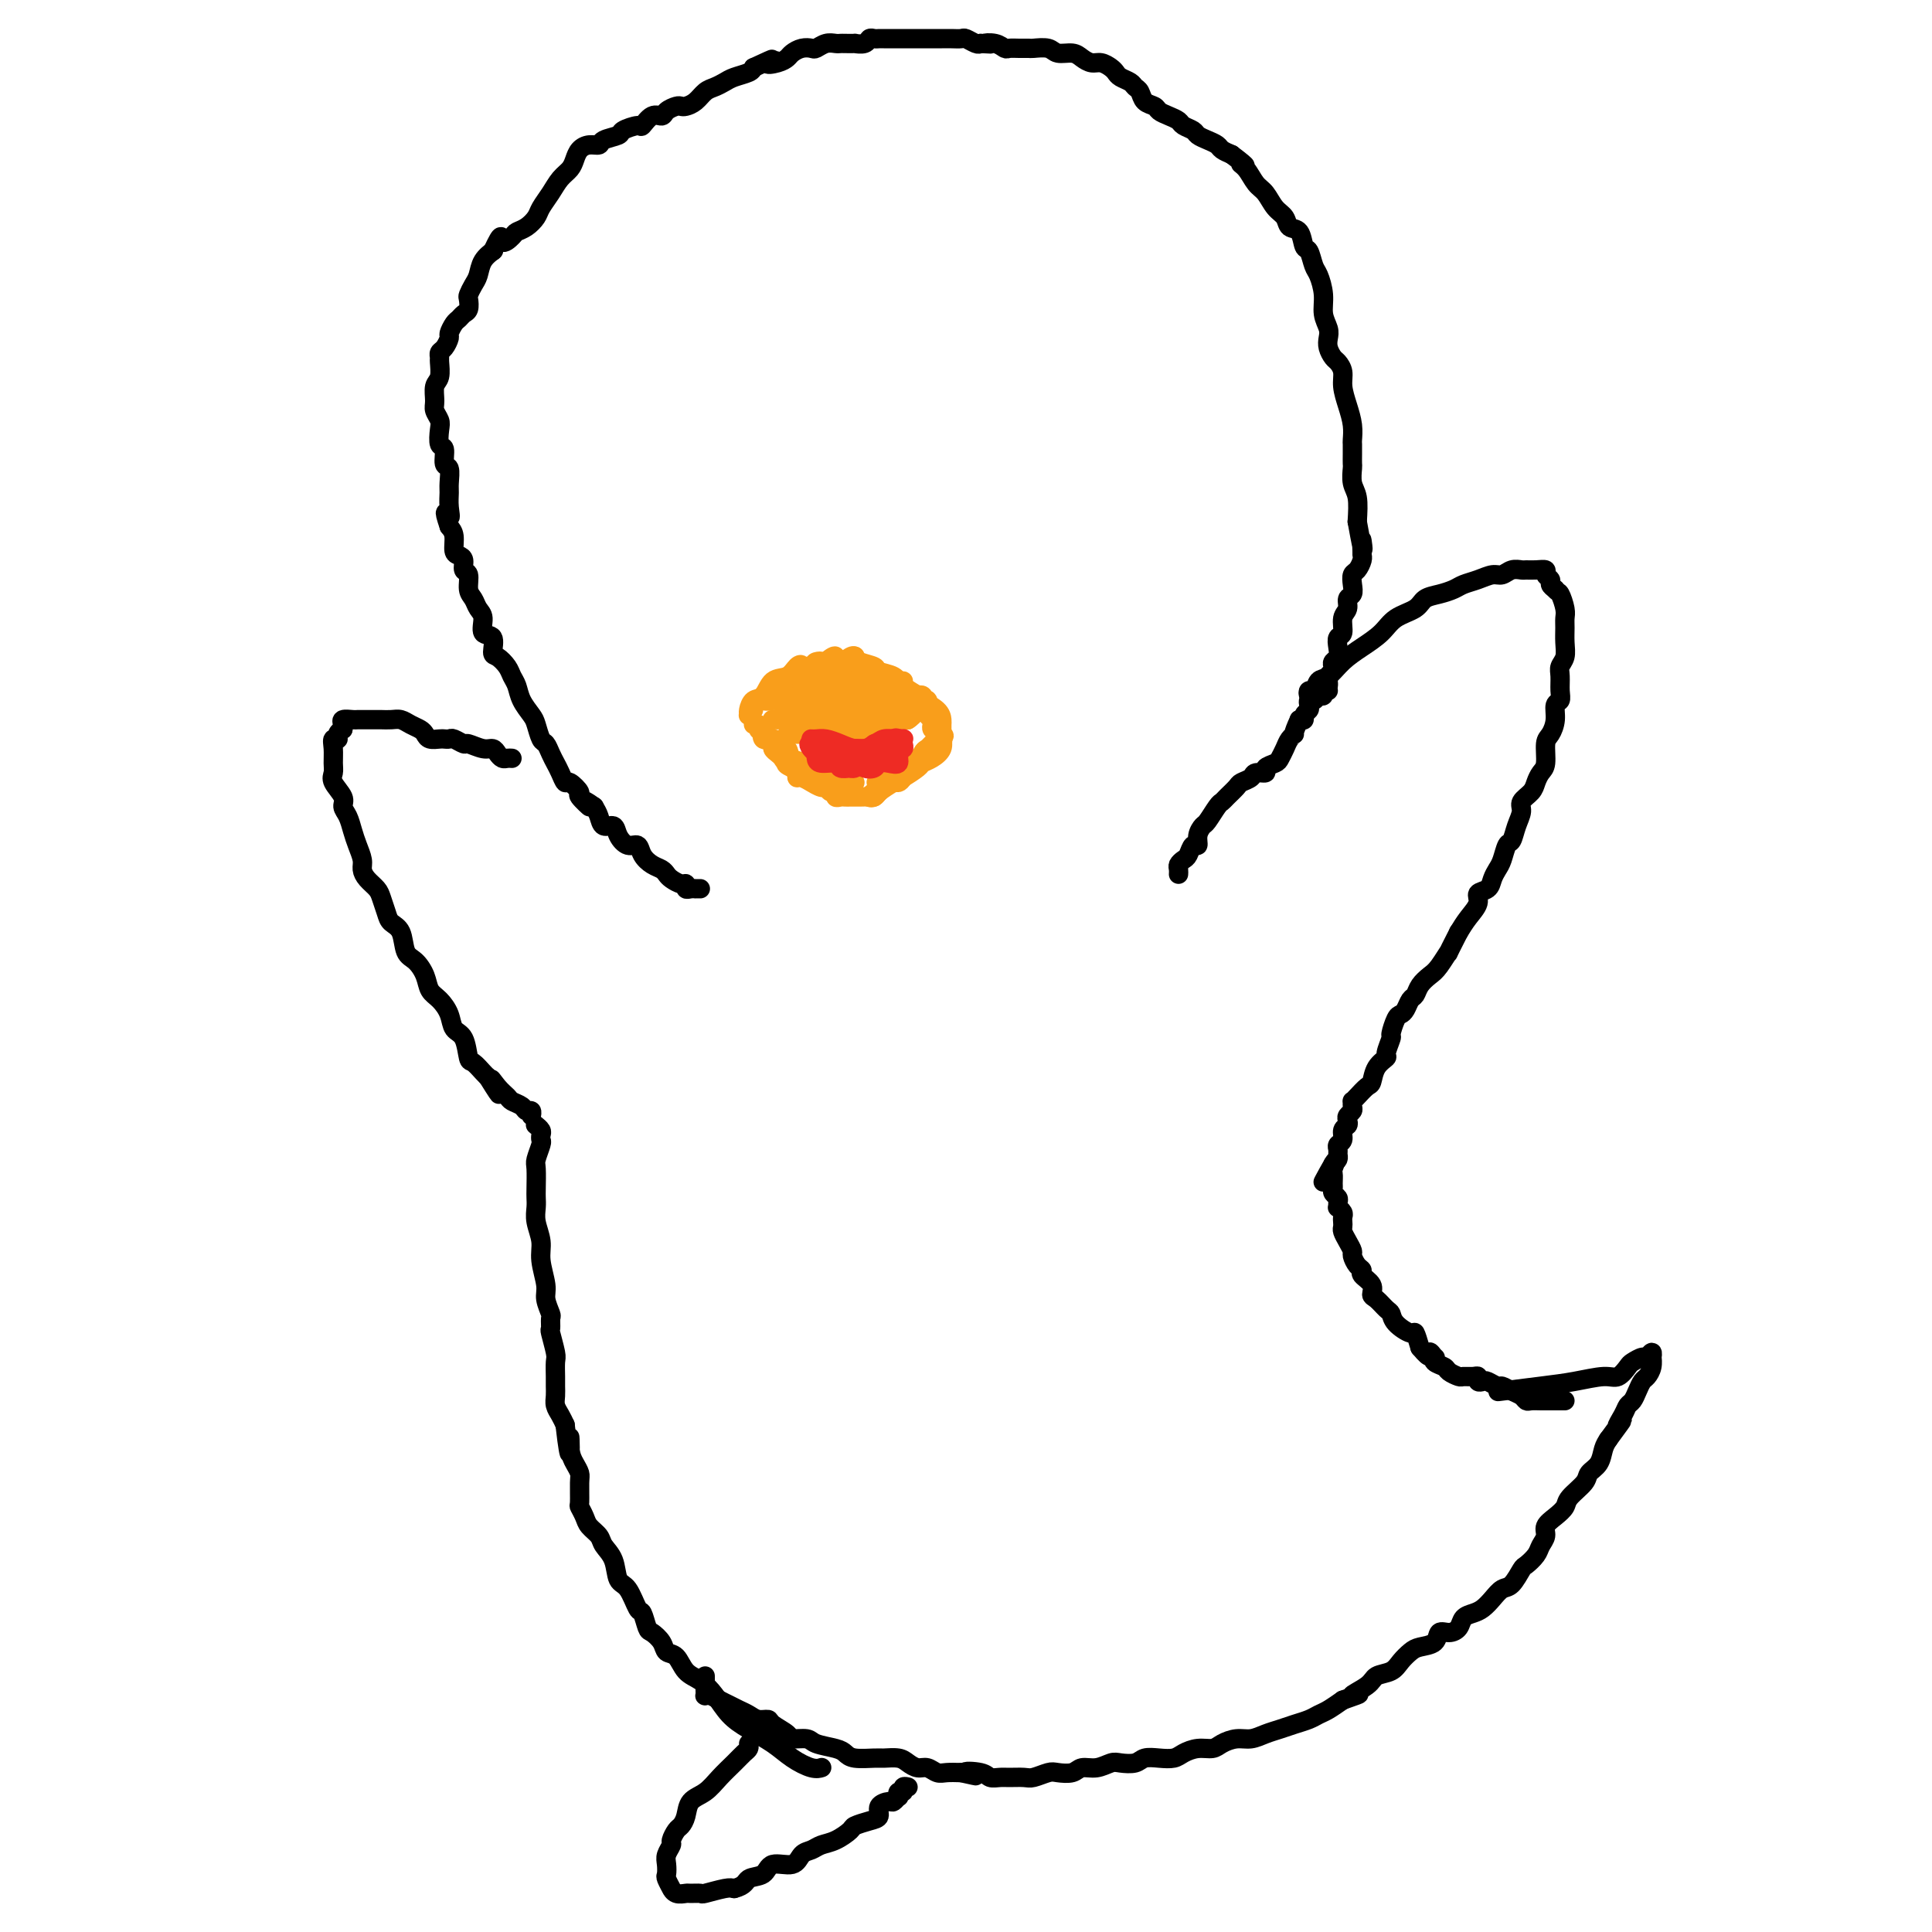 <svg viewBox='0 0 400 400' version='1.1' xmlns='http://www.w3.org/2000/svg' xmlns:xlink='http://www.w3.org/1999/xlink'><g fill='none' stroke='#000000' stroke-width='4' stroke-linecap='round' stroke-linejoin='round'><path d='M145,184c-0.445,-0.002 -0.889,-0.005 -1,0c-0.111,0.005 0.112,0.016 0,0c-0.112,-0.016 -0.558,-0.060 -1,0c-0.442,0.060 -0.878,0.223 -1,0c-0.122,-0.223 0.070,-0.834 0,-1c-0.070,-0.166 -0.403,0.111 -1,0c-0.597,-0.111 -1.459,-0.609 -2,-1c-0.541,-0.391 -0.760,-0.673 -1,-1c-0.240,-0.327 -0.501,-0.699 -1,-1c-0.499,-0.301 -1.237,-0.531 -2,-1c-0.763,-0.469 -1.551,-1.177 -2,-2c-0.449,-0.823 -0.558,-1.760 -1,-2c-0.442,-0.240 -1.218,0.217 -2,0c-0.782,-0.217 -1.572,-1.108 -2,-2c-0.428,-0.892 -0.496,-1.786 -1,-2c-0.504,-0.214 -1.443,0.250 -2,0c-0.557,-0.250 -0.730,-1.214 -1,-2c-0.270,-0.786 -0.635,-1.393 -1,-2'/><path d='M123,167c-3.501,-2.516 -1.253,-0.305 -1,0c0.253,0.305 -1.490,-1.297 -2,-2c-0.510,-0.703 0.214,-0.506 0,-1c-0.214,-0.494 -1.367,-1.679 -2,-2c-0.633,-0.321 -0.747,0.222 -1,0c-0.253,-0.222 -0.645,-1.209 -1,-2c-0.355,-0.791 -0.673,-1.385 -1,-2c-0.327,-0.615 -0.664,-1.252 -1,-2c-0.336,-0.748 -0.671,-1.607 -1,-2c-0.329,-0.393 -0.651,-0.322 -1,-1c-0.349,-0.678 -0.724,-2.107 -1,-3c-0.276,-0.893 -0.454,-1.250 -1,-2c-0.546,-0.750 -1.459,-1.893 -2,-3c-0.541,-1.107 -0.710,-2.178 -1,-3c-0.290,-0.822 -0.703,-1.394 -1,-2c-0.297,-0.606 -0.480,-1.246 -1,-2c-0.520,-0.754 -1.378,-1.623 -2,-2c-0.622,-0.377 -1.007,-0.261 -1,-1c0.007,-0.739 0.406,-2.334 0,-3c-0.406,-0.666 -1.615,-0.404 -2,-1c-0.385,-0.596 0.056,-2.051 0,-3c-0.056,-0.949 -0.607,-1.391 -1,-2c-0.393,-0.609 -0.626,-1.385 -1,-2c-0.374,-0.615 -0.887,-1.068 -1,-2c-0.113,-0.932 0.176,-2.342 0,-3c-0.176,-0.658 -0.817,-0.564 -1,-1c-0.183,-0.436 0.092,-1.401 0,-2c-0.092,-0.599 -0.550,-0.831 -1,-1c-0.450,-0.169 -0.890,-0.276 -1,-1c-0.110,-0.724 0.112,-2.064 0,-3c-0.112,-0.936 -0.556,-1.468 -1,-2'/><path d='M93,109c-1.547,-4.552 -0.413,-2.432 0,-2c0.413,0.432 0.107,-0.824 0,-2c-0.107,-1.176 -0.014,-2.274 0,-3c0.014,-0.726 -0.053,-1.082 0,-2c0.053,-0.918 0.224,-2.399 0,-3c-0.224,-0.601 -0.844,-0.321 -1,-1c-0.156,-0.679 0.150,-2.318 0,-3c-0.150,-0.682 -0.758,-0.408 -1,-1c-0.242,-0.592 -0.118,-2.049 0,-3c0.118,-0.951 0.232,-1.394 0,-2c-0.232,-0.606 -0.808,-1.374 -1,-2c-0.192,-0.626 0.001,-1.109 0,-2c-0.001,-0.891 -0.197,-2.189 0,-3c0.197,-0.811 0.788,-1.133 1,-2c0.212,-0.867 0.047,-2.278 0,-3c-0.047,-0.722 0.025,-0.756 0,-1c-0.025,-0.244 -0.147,-0.699 0,-1c0.147,-0.301 0.564,-0.448 1,-1c0.436,-0.552 0.890,-1.510 1,-2c0.110,-0.490 -0.124,-0.511 0,-1c0.124,-0.489 0.608,-1.444 1,-2c0.392,-0.556 0.693,-0.711 1,-1c0.307,-0.289 0.621,-0.710 1,-1c0.379,-0.290 0.823,-0.447 1,-1c0.177,-0.553 0.088,-1.502 0,-2c-0.088,-0.498 -0.174,-0.543 0,-1c0.174,-0.457 0.607,-1.324 1,-2c0.393,-0.676 0.744,-1.161 1,-2c0.256,-0.839 0.415,-2.034 1,-3c0.585,-0.966 1.596,-1.705 2,-2c0.404,-0.295 0.202,-0.148 0,0'/><path d='M102,52c2.198,-4.738 1.692,-2.582 2,-2c0.308,0.582 1.430,-0.410 2,-1c0.570,-0.590 0.590,-0.780 1,-1c0.410,-0.220 1.212,-0.471 2,-1c0.788,-0.529 1.563,-1.335 2,-2c0.437,-0.665 0.537,-1.189 1,-2c0.463,-0.811 1.289,-1.908 2,-3c0.711,-1.092 1.306,-2.177 2,-3c0.694,-0.823 1.486,-1.382 2,-2c0.514,-0.618 0.752,-1.293 1,-2c0.248,-0.707 0.508,-1.446 1,-2c0.492,-0.554 1.215,-0.921 2,-1c0.785,-0.079 1.633,0.132 2,0c0.367,-0.132 0.255,-0.608 1,-1c0.745,-0.392 2.349,-0.701 3,-1c0.651,-0.299 0.349,-0.587 1,-1c0.651,-0.413 2.253,-0.951 3,-1c0.747,-0.049 0.638,0.389 1,0c0.362,-0.389 1.196,-1.607 2,-2c0.804,-0.393 1.576,0.039 2,0c0.424,-0.039 0.498,-0.548 1,-1c0.502,-0.452 1.433,-0.846 2,-1c0.567,-0.154 0.771,-0.069 1,0c0.229,0.069 0.484,0.121 1,0c0.516,-0.121 1.292,-0.413 2,-1c0.708,-0.587 1.349,-1.467 2,-2c0.651,-0.533 1.313,-0.720 2,-1c0.687,-0.280 1.401,-0.652 2,-1c0.599,-0.348 1.084,-0.671 2,-1c0.916,-0.329 2.262,-0.666 3,-1c0.738,-0.334 0.869,-0.667 1,-1'/><path d='M156,14c6.157,-2.869 3.550,-1.543 3,-1c-0.550,0.543 0.956,0.303 2,0c1.044,-0.303 1.627,-0.669 2,-1c0.373,-0.331 0.537,-0.628 1,-1c0.463,-0.372 1.227,-0.818 2,-1c0.773,-0.182 1.555,-0.101 2,0c0.445,0.101 0.552,0.223 1,0c0.448,-0.223 1.238,-0.792 2,-1c0.762,-0.208 1.495,-0.056 2,0c0.505,0.056 0.783,0.016 1,0c0.217,-0.016 0.373,-0.008 1,0c0.627,0.008 1.726,0.016 2,0c0.274,-0.016 -0.277,-0.057 0,0c0.277,0.057 1.383,0.211 2,0c0.617,-0.211 0.746,-0.789 1,-1c0.254,-0.211 0.631,-0.057 1,0c0.369,0.057 0.728,0.015 1,0c0.272,-0.015 0.458,-0.004 1,0c0.542,0.004 1.441,0.001 2,0c0.559,-0.001 0.779,-0.000 1,0c0.221,0.000 0.443,0.000 1,0c0.557,-0.000 1.448,-0.000 2,0c0.552,0.000 0.767,-0.000 1,0c0.233,0.000 0.486,0.000 1,0c0.514,-0.000 1.288,-0.001 2,0c0.712,0.001 1.360,0.004 2,0c0.640,-0.004 1.271,-0.015 2,0c0.729,0.015 1.556,0.056 2,0c0.444,-0.056 0.504,-0.207 1,0c0.496,0.207 1.427,0.774 2,1c0.573,0.226 0.786,0.113 1,0'/><path d='M203,9c3.693,0.171 1.426,0.098 1,0c-0.426,-0.098 0.989,-0.223 2,0c1.011,0.223 1.617,0.792 2,1c0.383,0.208 0.543,0.055 1,0c0.457,-0.055 1.209,-0.011 2,0c0.791,0.011 1.619,-0.012 2,0c0.381,0.012 0.314,0.058 1,0c0.686,-0.058 2.123,-0.222 3,0c0.877,0.222 1.193,0.829 2,1c0.807,0.171 2.104,-0.095 3,0c0.896,0.095 1.392,0.550 2,1c0.608,0.450 1.328,0.894 2,1c0.672,0.106 1.297,-0.126 2,0c0.703,0.126 1.484,0.611 2,1c0.516,0.389 0.769,0.680 1,1c0.231,0.320 0.442,0.667 1,1c0.558,0.333 1.463,0.653 2,1c0.537,0.347 0.706,0.723 1,1c0.294,0.277 0.711,0.455 1,1c0.289,0.545 0.449,1.455 1,2c0.551,0.545 1.495,0.723 2,1c0.505,0.277 0.573,0.651 1,1c0.427,0.349 1.213,0.671 2,1c0.787,0.329 1.576,0.666 2,1c0.424,0.334 0.485,0.667 1,1c0.515,0.333 1.485,0.667 2,1c0.515,0.333 0.574,0.667 1,1c0.426,0.333 1.217,0.667 2,1c0.783,0.333 1.557,0.667 2,1c0.443,0.333 0.555,0.667 1,1c0.445,0.333 1.222,0.667 2,1'/><path d='M255,32c4.285,3.220 2.499,2.270 2,2c-0.499,-0.270 0.290,0.140 1,1c0.710,0.860 1.341,2.171 2,3c0.659,0.829 1.346,1.175 2,2c0.654,0.825 1.274,2.127 2,3c0.726,0.873 1.556,1.317 2,2c0.444,0.683 0.500,1.605 1,2c0.500,0.395 1.443,0.264 2,1c0.557,0.736 0.728,2.338 1,3c0.272,0.662 0.646,0.382 1,1c0.354,0.618 0.687,2.133 1,3c0.313,0.867 0.606,1.086 1,2c0.394,0.914 0.889,2.524 1,4c0.111,1.476 -0.163,2.819 0,4c0.163,1.181 0.764,2.200 1,3c0.236,0.800 0.106,1.383 0,2c-0.106,0.617 -0.187,1.270 0,2c0.187,0.730 0.641,1.538 1,2c0.359,0.462 0.622,0.577 1,1c0.378,0.423 0.872,1.154 1,2c0.128,0.846 -0.109,1.809 0,3c0.109,1.191 0.565,2.612 1,4c0.435,1.388 0.848,2.743 1,4c0.152,1.257 0.041,2.415 0,3c-0.041,0.585 -0.012,0.597 0,1c0.012,0.403 0.007,1.198 0,2c-0.007,0.802 -0.016,1.613 0,2c0.016,0.387 0.056,0.351 0,1c-0.056,0.649 -0.207,1.982 0,3c0.207,1.018 0.774,1.719 1,3c0.226,1.281 0.113,3.140 0,5'/><path d='M281,108c1.618,8.998 1.163,4.992 1,4c-0.163,-0.992 -0.033,1.029 0,2c0.033,0.971 -0.030,0.893 0,1c0.030,0.107 0.153,0.400 0,1c-0.153,0.600 -0.581,1.508 -1,2c-0.419,0.492 -0.829,0.569 -1,1c-0.171,0.431 -0.102,1.216 0,2c0.102,0.784 0.239,1.566 0,2c-0.239,0.434 -0.852,0.521 -1,1c-0.148,0.479 0.170,1.349 0,2c-0.170,0.651 -0.829,1.081 -1,2c-0.171,0.919 0.147,2.326 0,3c-0.147,0.674 -0.758,0.614 -1,1c-0.242,0.386 -0.116,1.217 0,2c0.116,0.783 0.223,1.518 0,2c-0.223,0.482 -0.777,0.710 -1,1c-0.223,0.290 -0.115,0.641 0,1c0.115,0.359 0.238,0.726 0,1c-0.238,0.274 -0.837,0.456 -1,1c-0.163,0.544 0.110,1.451 0,2c-0.110,0.549 -0.604,0.738 -1,1c-0.396,0.262 -0.693,0.595 -1,1c-0.307,0.405 -0.622,0.882 -1,1c-0.378,0.118 -0.819,-0.122 -1,0c-0.181,0.122 -0.104,0.607 0,1c0.104,0.393 0.234,0.693 0,1c-0.234,0.307 -0.832,0.621 -1,1c-0.168,0.379 0.095,0.823 0,1c-0.095,0.177 -0.547,0.089 -1,0'/><path d='M269,149c-1.571,3.428 -0.997,2.999 -1,3c-0.003,0.001 -0.583,0.434 -1,1c-0.417,0.566 -0.670,1.266 -1,2c-0.330,0.734 -0.736,1.502 -1,2c-0.264,0.498 -0.384,0.725 -1,1c-0.616,0.275 -1.727,0.599 -2,1c-0.273,0.401 0.293,0.880 0,1c-0.293,0.120 -1.444,-0.119 -2,0c-0.556,0.119 -0.516,0.596 -1,1c-0.484,0.404 -1.491,0.736 -2,1c-0.509,0.264 -0.522,0.460 -1,1c-0.478,0.540 -1.423,1.425 -2,2c-0.577,0.575 -0.785,0.839 -1,1c-0.215,0.161 -0.435,0.219 -1,1c-0.565,0.781 -1.475,2.284 -2,3c-0.525,0.716 -0.666,0.643 -1,1c-0.334,0.357 -0.863,1.142 -1,2c-0.137,0.858 0.117,1.788 0,2c-0.117,0.212 -0.606,-0.294 -1,0c-0.394,0.294 -0.694,1.389 -1,2c-0.306,0.611 -0.618,0.738 -1,1c-0.382,0.262 -0.834,0.658 -1,1c-0.166,0.342 -0.045,0.631 0,1c0.045,0.369 0.013,0.820 0,1c-0.013,0.180 -0.006,0.090 0,0'/><path d='M275,143c-0.447,-0.113 -0.894,-0.225 -1,0c-0.106,0.225 0.128,0.788 0,1c-0.128,0.212 -0.620,0.073 -1,0c-0.380,-0.073 -0.650,-0.079 -1,0c-0.350,0.079 -0.782,0.244 -1,0c-0.218,-0.244 -0.222,-0.897 0,-1c0.222,-0.103 0.670,0.346 1,0c0.330,-0.346 0.543,-1.485 1,-2c0.457,-0.515 1.160,-0.407 2,-1c0.840,-0.593 1.818,-1.888 3,-3c1.182,-1.112 2.567,-2.042 4,-3c1.433,-0.958 2.915,-1.944 4,-3c1.085,-1.056 1.775,-2.181 3,-3c1.225,-0.819 2.985,-1.333 4,-2c1.015,-0.667 1.286,-1.488 2,-2c0.714,-0.512 1.872,-0.716 3,-1c1.128,-0.284 2.228,-0.650 3,-1c0.772,-0.350 1.218,-0.686 2,-1c0.782,-0.314 1.901,-0.606 3,-1c1.099,-0.394 2.178,-0.890 3,-1c0.822,-0.110 1.389,0.167 2,0c0.611,-0.167 1.268,-0.778 2,-1c0.732,-0.222 1.540,-0.057 2,0c0.460,0.057 0.572,0.004 1,0c0.428,-0.004 1.172,0.040 2,0c0.828,-0.040 1.741,-0.166 2,0c0.259,0.166 -0.137,0.622 0,1c0.137,0.378 0.806,0.679 1,1c0.194,0.321 -0.087,0.663 0,1c0.087,0.337 0.544,0.668 1,1'/><path d='M322,122c0.475,0.690 0.663,0.414 1,1c0.337,0.586 0.823,2.033 1,3c0.177,0.967 0.044,1.452 0,2c-0.044,0.548 0.002,1.157 0,2c-0.002,0.843 -0.054,1.920 0,3c0.054,1.080 0.212,2.163 0,3c-0.212,0.837 -0.793,1.427 -1,2c-0.207,0.573 -0.041,1.129 0,2c0.041,0.871 -0.044,2.058 0,3c0.044,0.942 0.218,1.640 0,2c-0.218,0.360 -0.828,0.383 -1,1c-0.172,0.617 0.095,1.828 0,3c-0.095,1.172 -0.551,2.306 -1,3c-0.449,0.694 -0.893,0.948 -1,2c-0.107,1.052 0.121,2.901 0,4c-0.121,1.099 -0.592,1.449 -1,2c-0.408,0.551 -0.753,1.305 -1,2c-0.247,0.695 -0.395,1.332 -1,2c-0.605,0.668 -1.668,1.367 -2,2c-0.332,0.633 0.066,1.198 0,2c-0.066,0.802 -0.595,1.839 -1,3c-0.405,1.161 -0.686,2.446 -1,3c-0.314,0.554 -0.660,0.376 -1,1c-0.340,0.624 -0.673,2.050 -1,3c-0.327,0.950 -0.646,1.422 -1,2c-0.354,0.578 -0.742,1.260 -1,2c-0.258,0.740 -0.387,1.538 -1,2c-0.613,0.462 -1.711,0.588 -2,1c-0.289,0.412 0.230,1.111 0,2c-0.230,0.889 -1.209,1.968 -2,3c-0.791,1.032 -1.396,2.016 -2,3'/><path d='M302,193c-3.141,6.164 -1.993,4.075 -2,4c-0.007,-0.075 -1.168,1.863 -2,3c-0.832,1.137 -1.336,1.474 -2,2c-0.664,0.526 -1.487,1.241 -2,2c-0.513,0.759 -0.714,1.563 -1,2c-0.286,0.437 -0.655,0.506 -1,1c-0.345,0.494 -0.666,1.411 -1,2c-0.334,0.589 -0.682,0.848 -1,1c-0.318,0.152 -0.605,0.197 -1,1c-0.395,0.803 -0.897,2.363 -1,3c-0.103,0.637 0.194,0.349 0,1c-0.194,0.651 -0.877,2.239 -1,3c-0.123,0.761 0.314,0.694 0,1c-0.314,0.306 -1.380,0.986 -2,2c-0.620,1.014 -0.793,2.362 -1,3c-0.207,0.638 -0.448,0.566 -1,1c-0.552,0.434 -1.415,1.373 -2,2c-0.585,0.627 -0.893,0.942 -1,1c-0.107,0.058 -0.015,-0.139 0,0c0.015,0.139 -0.047,0.615 0,1c0.047,0.385 0.205,0.680 0,1c-0.205,0.320 -0.772,0.667 -1,1c-0.228,0.333 -0.117,0.652 0,1c0.117,0.348 0.242,0.723 0,1c-0.242,0.277 -0.850,0.455 -1,1c-0.150,0.545 0.157,1.455 0,2c-0.157,0.545 -0.777,0.723 -1,1c-0.223,0.277 -0.050,0.651 0,1c0.050,0.349 -0.025,0.671 0,1c0.025,0.329 0.150,0.665 0,1c-0.150,0.335 -0.575,0.667 -1,1'/><path d='M276,241c-4.022,7.373 -1.077,1.807 0,0c1.077,-1.807 0.288,0.146 0,1c-0.288,0.854 -0.073,0.610 0,1c0.073,0.390 0.005,1.414 0,2c-0.005,0.586 0.051,0.735 0,1c-0.051,0.265 -0.211,0.644 0,1c0.211,0.356 0.792,0.687 1,1c0.208,0.313 0.042,0.609 0,1c-0.042,0.391 0.041,0.878 0,1c-0.041,0.122 -0.207,-0.122 0,0c0.207,0.122 0.787,0.609 1,1c0.213,0.391 0.060,0.685 0,1c-0.060,0.315 -0.026,0.652 0,1c0.026,0.348 0.045,0.708 0,1c-0.045,0.292 -0.153,0.516 0,1c0.153,0.484 0.567,1.229 1,2c0.433,0.771 0.884,1.568 1,2c0.116,0.432 -0.105,0.500 0,1c0.105,0.500 0.535,1.433 1,2c0.465,0.567 0.964,0.767 1,1c0.036,0.233 -0.390,0.500 0,1c0.390,0.500 1.597,1.232 2,2c0.403,0.768 0.004,1.570 0,2c-0.004,0.430 0.388,0.487 1,1c0.612,0.513 1.445,1.480 2,2c0.555,0.520 0.831,0.592 1,1c0.169,0.408 0.231,1.150 1,2c0.769,0.850 2.246,1.806 3,2c0.754,0.194 0.787,-0.373 1,0c0.213,0.373 0.607,1.687 1,3'/><path d='M294,279c2.560,3.102 1.961,1.356 2,1c0.039,-0.356 0.716,0.678 1,1c0.284,0.322 0.174,-0.068 0,0c-0.174,0.068 -0.413,0.592 0,1c0.413,0.408 1.476,0.698 2,1c0.524,0.302 0.509,0.616 1,1c0.491,0.384 1.490,0.839 2,1c0.510,0.161 0.532,0.029 1,0c0.468,-0.029 1.381,0.044 2,0c0.619,-0.044 0.943,-0.204 1,0c0.057,0.204 -0.154,0.772 0,1c0.154,0.228 0.674,0.117 1,0c0.326,-0.117 0.458,-0.239 1,0c0.542,0.239 1.493,0.838 2,1c0.507,0.162 0.569,-0.114 1,0c0.431,0.114 1.232,0.619 2,1c0.768,0.381 1.502,0.638 2,1c0.498,0.362 0.760,0.829 1,1c0.240,0.171 0.459,0.046 1,0c0.541,-0.046 1.405,-0.012 2,0c0.595,0.012 0.919,0.003 1,0c0.081,-0.003 -0.083,-0.001 0,0c0.083,0.001 0.414,0.000 1,0c0.586,-0.000 1.427,-0.000 2,0c0.573,0.000 0.878,0.000 1,0c0.122,-0.000 0.061,-0.000 0,0'/><path d='M106,157c-0.334,-0.022 -0.669,-0.043 -1,0c-0.331,0.043 -0.660,0.151 -1,0c-0.340,-0.151 -0.692,-0.561 -1,-1c-0.308,-0.439 -0.573,-0.906 -1,-1c-0.427,-0.094 -1.017,0.185 -2,0c-0.983,-0.185 -2.358,-0.834 -3,-1c-0.642,-0.166 -0.552,0.151 -1,0c-0.448,-0.151 -1.433,-0.772 -2,-1c-0.567,-0.228 -0.715,-0.064 -1,0c-0.285,0.064 -0.705,0.028 -1,0c-0.295,-0.028 -0.463,-0.049 -1,0c-0.537,0.049 -1.442,0.167 -2,0c-0.558,-0.167 -0.768,-0.619 -1,-1c-0.232,-0.381 -0.486,-0.691 -1,-1c-0.514,-0.309 -1.289,-0.619 -2,-1c-0.711,-0.381 -1.360,-0.834 -2,-1c-0.640,-0.166 -1.272,-0.044 -2,0c-0.728,0.044 -1.553,0.012 -2,0c-0.447,-0.012 -0.515,-0.003 -1,0c-0.485,0.003 -1.385,0.001 -2,0c-0.615,-0.001 -0.943,-0.001 -1,0c-0.057,0.001 0.156,0.003 0,0c-0.156,-0.003 -0.683,-0.012 -1,0c-0.317,0.012 -0.425,0.044 -1,0c-0.575,-0.044 -1.616,-0.166 -2,0c-0.384,0.166 -0.110,0.619 0,1c0.110,0.381 0.055,0.691 0,1'/><path d='M71,151c-1.713,0.784 -0.994,1.743 -1,2c-0.006,0.257 -0.736,-0.189 -1,0c-0.264,0.189 -0.063,1.013 0,2c0.063,0.987 -0.012,2.137 0,3c0.012,0.863 0.111,1.438 0,2c-0.111,0.562 -0.433,1.112 0,2c0.433,0.888 1.621,2.113 2,3c0.379,0.887 -0.052,1.435 0,2c0.052,0.565 0.588,1.149 1,2c0.412,0.851 0.701,1.971 1,3c0.299,1.029 0.609,1.967 1,3c0.391,1.033 0.864,2.163 1,3c0.136,0.837 -0.065,1.383 0,2c0.065,0.617 0.398,1.307 1,2c0.602,0.693 1.475,1.391 2,2c0.525,0.609 0.703,1.129 1,2c0.297,0.871 0.712,2.091 1,3c0.288,0.909 0.448,1.506 1,2c0.552,0.494 1.495,0.885 2,2c0.505,1.115 0.572,2.955 1,4c0.428,1.045 1.218,1.294 2,2c0.782,0.706 1.556,1.870 2,3c0.444,1.130 0.556,2.226 1,3c0.444,0.774 1.218,1.227 2,2c0.782,0.773 1.570,1.866 2,3c0.430,1.134 0.500,2.311 1,3c0.500,0.689 1.430,0.892 2,2c0.570,1.108 0.782,3.122 1,4c0.218,0.878 0.443,0.621 1,1c0.557,0.379 1.445,1.394 2,2c0.555,0.606 0.778,0.803 1,1'/><path d='M101,223c4.064,6.538 1.723,2.381 1,1c-0.723,-1.381 0.173,0.012 1,1c0.827,0.988 1.584,1.570 2,2c0.416,0.430 0.490,0.707 1,1c0.510,0.293 1.457,0.601 2,1c0.543,0.399 0.682,0.891 1,1c0.318,0.109 0.816,-0.163 1,0c0.184,0.163 0.052,0.761 0,1c-0.052,0.239 -0.026,0.120 0,0'/><path d='M111,233c-0.113,-0.090 -0.225,-0.181 0,0c0.225,0.181 0.789,0.633 1,1c0.211,0.367 0.071,0.648 0,1c-0.071,0.352 -0.071,0.773 0,1c0.071,0.227 0.215,0.259 0,1c-0.215,0.741 -0.789,2.190 -1,3c-0.211,0.810 -0.058,0.982 0,2c0.058,1.018 0.019,2.884 0,4c-0.019,1.116 -0.020,1.483 0,2c0.020,0.517 0.062,1.185 0,2c-0.062,0.815 -0.228,1.778 0,3c0.228,1.222 0.849,2.702 1,4c0.151,1.298 -0.170,2.412 0,4c0.170,1.588 0.830,3.648 1,5c0.170,1.352 -0.152,1.994 0,3c0.152,1.006 0.776,2.374 1,3c0.224,0.626 0.046,0.509 0,1c-0.046,0.491 0.040,1.591 0,2c-0.040,0.409 -0.207,0.126 0,1c0.207,0.874 0.788,2.906 1,4c0.212,1.094 0.056,1.252 0,2c-0.056,0.748 -0.012,2.087 0,3c0.012,0.913 -0.008,1.399 0,2c0.008,0.601 0.043,1.316 0,2c-0.043,0.684 -0.166,1.338 0,2c0.166,0.662 0.619,1.332 1,2c0.381,0.668 0.691,1.334 1,2'/><path d='M117,295c1.167,10.191 1.083,4.668 1,3c-0.083,-1.668 -0.166,0.520 0,2c0.166,1.480 0.579,2.251 1,3c0.421,0.749 0.848,1.475 1,2c0.152,0.525 0.029,0.851 0,2c-0.029,1.149 0.038,3.123 0,4c-0.038,0.877 -0.180,0.657 0,1c0.180,0.343 0.682,1.248 1,2c0.318,0.752 0.452,1.350 1,2c0.548,0.650 1.512,1.351 2,2c0.488,0.649 0.502,1.247 1,2c0.498,0.753 1.481,1.663 2,3c0.519,1.337 0.573,3.101 1,4c0.427,0.899 1.227,0.933 2,2c0.773,1.067 1.521,3.167 2,4c0.479,0.833 0.691,0.398 1,1c0.309,0.602 0.716,2.239 1,3c0.284,0.761 0.445,0.644 1,1c0.555,0.356 1.502,1.183 2,2c0.498,0.817 0.545,1.624 1,2c0.455,0.376 1.318,0.320 2,1c0.682,0.680 1.185,2.096 2,3c0.815,0.904 1.943,1.295 3,2c1.057,0.705 2.042,1.725 3,3c0.958,1.275 1.888,2.804 3,4c1.112,1.196 2.407,2.058 4,3c1.593,0.942 3.485,1.965 5,3c1.515,1.035 2.654,2.081 4,3c1.346,0.919 2.901,1.709 4,2c1.099,0.291 1.743,0.083 2,0c0.257,-0.083 0.129,-0.042 0,0'/><path d='M146,347c-0.000,0.332 -0.001,0.663 0,1c0.001,0.337 0.002,0.678 0,1c-0.002,0.322 -0.009,0.625 0,1c0.009,0.375 0.033,0.821 0,1c-0.033,0.179 -0.122,0.089 0,0c0.122,-0.089 0.455,-0.179 1,0c0.545,0.179 1.300,0.626 2,1c0.700,0.374 1.344,0.674 2,1c0.656,0.326 1.325,0.678 2,1c0.675,0.322 1.355,0.615 2,1c0.645,0.385 1.256,0.864 2,1c0.744,0.136 1.621,-0.069 2,0c0.379,0.069 0.259,0.414 1,1c0.741,0.586 2.341,1.414 3,2c0.659,0.586 0.375,0.930 1,1c0.625,0.070 2.157,-0.135 3,0c0.843,0.135 0.996,0.611 2,1c1.004,0.389 2.859,0.693 4,1c1.141,0.307 1.569,0.617 2,1c0.431,0.383 0.864,0.837 2,1c1.136,0.163 2.976,0.034 4,0c1.024,-0.034 1.233,0.028 2,0c0.767,-0.028 2.092,-0.147 3,0c0.908,0.147 1.397,0.561 2,1c0.603,0.439 1.319,0.902 2,1c0.681,0.098 1.327,-0.170 2,0c0.673,0.170 1.374,0.776 2,1c0.626,0.224 1.179,0.064 2,0c0.821,-0.064 1.911,-0.032 3,0'/><path d='M199,367c5.639,1.254 1.736,0.389 1,0c-0.736,-0.389 1.694,-0.301 3,0c1.306,0.301 1.490,0.814 2,1c0.510,0.186 1.348,0.046 2,0c0.652,-0.046 1.118,0.001 2,0c0.882,-0.001 2.180,-0.052 3,0c0.820,0.052 1.164,0.206 2,0c0.836,-0.206 2.166,-0.772 3,-1c0.834,-0.228 1.172,-0.117 2,0c0.828,0.117 2.146,0.241 3,0c0.854,-0.241 1.244,-0.848 2,-1c0.756,-0.152 1.878,0.152 3,0c1.122,-0.152 2.243,-0.759 3,-1c0.757,-0.241 1.151,-0.116 2,0c0.849,0.116 2.152,0.225 3,0c0.848,-0.225 1.241,-0.782 2,-1c0.759,-0.218 1.884,-0.096 3,0c1.116,0.096 2.223,0.167 3,0c0.777,-0.167 1.222,-0.570 2,-1c0.778,-0.430 1.888,-0.885 3,-1c1.112,-0.115 2.226,0.110 3,0c0.774,-0.110 1.207,-0.554 2,-1c0.793,-0.446 1.944,-0.893 3,-1c1.056,-0.107 2.016,0.126 3,0c0.984,-0.126 1.993,-0.611 3,-1c1.007,-0.389 2.012,-0.681 3,-1c0.988,-0.319 1.958,-0.666 3,-1c1.042,-0.334 2.156,-0.657 3,-1c0.844,-0.343 1.420,-0.708 2,-1c0.580,-0.292 1.166,-0.512 2,-1c0.834,-0.488 1.917,-1.244 3,-2'/><path d='M278,352c5.707,-1.991 2.473,-0.970 2,-1c-0.473,-0.030 1.813,-1.111 3,-2c1.187,-0.889 1.275,-1.586 2,-2c0.725,-0.414 2.086,-0.543 3,-1c0.914,-0.457 1.382,-1.240 2,-2c0.618,-0.760 1.387,-1.495 2,-2c0.613,-0.505 1.071,-0.778 2,-1c0.929,-0.222 2.328,-0.392 3,-1c0.672,-0.608 0.617,-1.655 1,-2c0.383,-0.345 1.205,0.010 2,0c0.795,-0.010 1.564,-0.387 2,-1c0.436,-0.613 0.540,-1.464 1,-2c0.460,-0.536 1.278,-0.757 2,-1c0.722,-0.243 1.349,-0.507 2,-1c0.651,-0.493 1.325,-1.217 2,-2c0.675,-0.783 1.351,-1.627 2,-2c0.649,-0.373 1.273,-0.274 2,-1c0.727,-0.726 1.558,-2.277 2,-3c0.442,-0.723 0.495,-0.616 1,-1c0.505,-0.384 1.461,-1.257 2,-2c0.539,-0.743 0.659,-1.354 1,-2c0.341,-0.646 0.901,-1.327 1,-2c0.099,-0.673 -0.264,-1.339 0,-2c0.264,-0.661 1.155,-1.318 2,-2c0.845,-0.682 1.645,-1.389 2,-2c0.355,-0.611 0.266,-1.126 1,-2c0.734,-0.874 2.291,-2.107 3,-3c0.709,-0.893 0.572,-1.446 1,-2c0.428,-0.554 1.423,-1.111 2,-2c0.577,-0.889 0.736,-2.111 1,-3c0.264,-0.889 0.632,-1.444 1,-2'/><path d='M333,298c4.427,-6.003 2.496,-3.509 2,-3c-0.496,0.509 0.445,-0.967 1,-2c0.555,-1.033 0.726,-1.624 1,-2c0.274,-0.376 0.652,-0.537 1,-1c0.348,-0.463 0.668,-1.228 1,-2c0.332,-0.772 0.677,-1.550 1,-2c0.323,-0.450 0.623,-0.570 1,-1c0.377,-0.430 0.830,-1.169 1,-2c0.170,-0.831 0.058,-1.754 0,-2c-0.058,-0.246 -0.061,0.186 0,0c0.061,-0.186 0.186,-0.990 0,-1c-0.186,-0.010 -0.683,0.776 -1,1c-0.317,0.224 -0.456,-0.112 -1,0c-0.544,0.112 -1.494,0.674 -2,1c-0.506,0.326 -0.567,0.416 -1,1c-0.433,0.584 -1.238,1.663 -2,2c-0.762,0.337 -1.480,-0.067 -3,0c-1.520,0.067 -3.840,0.606 -6,1c-2.160,0.394 -4.158,0.645 -7,1c-2.842,0.355 -6.526,0.816 -8,1c-1.474,0.184 -0.737,0.092 0,0'/><path d='M155,361c0.072,0.351 0.144,0.703 0,1c-0.144,0.297 -0.504,0.540 -1,1c-0.496,0.460 -1.127,1.138 -2,2c-0.873,0.862 -1.988,1.909 -3,3c-1.012,1.091 -1.920,2.228 -3,3c-1.080,0.772 -2.332,1.181 -3,2c-0.668,0.819 -0.752,2.050 -1,3c-0.248,0.950 -0.659,1.620 -1,2c-0.341,0.380 -0.613,0.472 -1,1c-0.387,0.528 -0.888,1.494 -1,2c-0.112,0.506 0.165,0.554 0,1c-0.165,0.446 -0.772,1.290 -1,2c-0.228,0.710 -0.076,1.285 0,2c0.076,0.715 0.075,1.568 0,2c-0.075,0.432 -0.223,0.441 0,1c0.223,0.559 0.818,1.666 1,2c0.182,0.334 -0.049,-0.107 0,0c0.049,0.107 0.377,0.762 1,1c0.623,0.238 1.539,0.060 2,0c0.461,-0.060 0.466,-0.002 1,0c0.534,0.002 1.597,-0.051 2,0c0.403,0.051 0.147,0.206 1,0c0.853,-0.206 2.815,-0.773 4,-1c1.185,-0.227 1.592,-0.113 2,0'/><path d='M152,391c2.371,-0.582 2.298,-1.536 3,-2c0.702,-0.464 2.180,-0.439 3,-1c0.820,-0.561 0.981,-1.709 2,-2c1.019,-0.291 2.894,0.274 4,0c1.106,-0.274 1.442,-1.387 2,-2c0.558,-0.613 1.338,-0.728 2,-1c0.662,-0.272 1.206,-0.703 2,-1c0.794,-0.297 1.839,-0.460 3,-1c1.161,-0.540 2.439,-1.458 3,-2c0.561,-0.542 0.406,-0.710 1,-1c0.594,-0.290 1.938,-0.704 3,-1c1.062,-0.296 1.843,-0.476 2,-1c0.157,-0.524 -0.312,-1.393 0,-2c0.312,-0.607 1.403,-0.951 2,-1c0.597,-0.049 0.700,0.198 1,0c0.300,-0.198 0.797,-0.841 1,-1c0.203,-0.159 0.111,0.168 0,0c-0.111,-0.168 -0.240,-0.829 0,-1c0.240,-0.171 0.848,0.150 1,0c0.152,-0.150 -0.151,-0.771 0,-1c0.151,-0.229 0.758,-0.065 1,0c0.242,0.065 0.121,0.033 0,0'/></g>
<g fill='none' stroke='#F99E1B' stroke-width='4' stroke-linecap='round' stroke-linejoin='round'><path d='M159,145c-0.422,0.111 -0.844,0.222 -1,0c-0.156,-0.222 -0.044,-0.778 0,-1c0.044,-0.222 0.022,-0.111 0,0'/><path d='M156,147c-0.427,0.408 -0.854,0.816 -1,1c-0.146,0.184 -0.010,0.144 0,0c0.010,-0.144 -0.107,-0.390 0,-1c0.107,-0.610 0.438,-1.582 1,-2c0.562,-0.418 1.357,-0.282 2,-1c0.643,-0.718 1.136,-2.289 2,-3c0.864,-0.711 2.101,-0.560 3,-1c0.899,-0.440 1.460,-1.471 2,-2c0.540,-0.529 1.059,-0.556 1,0c-0.059,0.556 -0.698,1.694 -1,2c-0.302,0.306 -0.269,-0.220 -1,0c-0.731,0.220 -2.227,1.185 -3,2c-0.773,0.815 -0.823,1.481 -1,2c-0.177,0.519 -0.483,0.892 -1,1c-0.517,0.108 -1.247,-0.050 -1,0c0.247,0.050 1.471,0.308 2,0c0.529,-0.308 0.365,-1.182 1,-2c0.635,-0.818 2.071,-1.579 3,-2c0.929,-0.421 1.352,-0.503 2,-1c0.648,-0.497 1.521,-1.410 2,-2c0.479,-0.590 0.562,-0.856 1,-1c0.438,-0.144 1.229,-0.165 1,0c-0.229,0.165 -1.478,0.518 -2,1c-0.522,0.482 -0.316,1.094 -1,2c-0.684,0.906 -2.258,2.105 -3,3c-0.742,0.895 -0.653,1.487 -1,2c-0.347,0.513 -1.132,0.946 -1,1c0.132,0.054 1.181,-0.270 2,-1c0.819,-0.730 1.410,-1.865 2,-3'/><path d='M166,142c0.928,-0.918 1.248,-1.212 2,-2c0.752,-0.788 1.937,-2.069 3,-3c1.063,-0.931 2.004,-1.511 2,-1c-0.004,0.511 -0.953,2.113 -2,3c-1.047,0.887 -2.192,1.059 -3,2c-0.808,0.941 -1.279,2.652 -2,4c-0.721,1.348 -1.690,2.334 -2,3c-0.310,0.666 0.041,1.014 0,1c-0.041,-0.014 -0.474,-0.389 0,-1c0.474,-0.611 1.854,-1.457 3,-3c1.146,-1.543 2.058,-3.785 3,-5c0.942,-1.215 1.916,-1.405 3,-2c1.084,-0.595 2.279,-1.595 3,-2c0.721,-0.405 0.967,-0.214 1,0c0.033,0.214 -0.148,0.451 -1,1c-0.852,0.549 -2.377,1.409 -3,2c-0.623,0.591 -0.346,0.913 -1,2c-0.654,1.087 -2.241,2.938 -3,4c-0.759,1.062 -0.691,1.336 -1,2c-0.309,0.664 -0.995,1.717 -1,2c-0.005,0.283 0.671,-0.203 1,-1c0.329,-0.797 0.312,-1.904 1,-3c0.688,-1.096 2.082,-2.182 3,-3c0.918,-0.818 1.361,-1.367 2,-2c0.639,-0.633 1.476,-1.349 2,-2c0.524,-0.651 0.737,-1.238 1,-1c0.263,0.238 0.576,1.301 0,2c-0.576,0.699 -2.040,1.034 -3,2c-0.960,0.966 -1.417,2.562 -2,4c-0.583,1.438 -1.291,2.719 -2,4'/><path d='M170,149c-1.194,1.956 -1.180,1.346 -1,1c0.180,-0.346 0.526,-0.427 1,-1c0.474,-0.573 1.076,-1.637 2,-3c0.924,-1.363 2.170,-3.027 3,-4c0.830,-0.973 1.245,-1.257 2,-2c0.755,-0.743 1.850,-1.945 2,-2c0.150,-0.055 -0.643,1.039 -1,2c-0.357,0.961 -0.277,1.791 -1,3c-0.723,1.209 -2.250,2.799 -3,4c-0.750,1.201 -0.722,2.015 -1,3c-0.278,0.985 -0.863,2.142 -1,2c-0.137,-0.142 0.174,-1.583 1,-3c0.826,-1.417 2.166,-2.809 3,-4c0.834,-1.191 1.160,-2.182 2,-3c0.840,-0.818 2.194,-1.463 3,-2c0.806,-0.537 1.065,-0.964 1,-1c-0.065,-0.036 -0.452,0.320 -1,1c-0.548,0.680 -1.255,1.684 -2,3c-0.745,1.316 -1.528,2.946 -2,4c-0.472,1.054 -0.632,1.534 -1,2c-0.368,0.466 -0.942,0.917 -1,1c-0.058,0.083 0.401,-0.204 1,-1c0.599,-0.796 1.338,-2.102 2,-3c0.662,-0.898 1.247,-1.388 2,-2c0.753,-0.612 1.674,-1.346 2,-2c0.326,-0.654 0.056,-1.227 0,-1c-0.056,0.227 0.100,1.253 0,2c-0.100,0.747 -0.457,1.213 -1,2c-0.543,0.787 -1.271,1.893 -2,3'/><path d='M179,148c-0.378,1.111 0.178,0.890 0,1c-0.178,0.110 -1.091,0.553 -1,0c0.091,-0.553 1.186,-2.100 2,-3c0.814,-0.900 1.349,-1.153 2,-2c0.651,-0.847 1.419,-2.287 2,-3c0.581,-0.713 0.974,-0.698 1,0c0.026,0.698 -0.315,2.081 -1,3c-0.685,0.919 -1.713,1.375 -2,2c-0.287,0.625 0.168,1.420 0,2c-0.168,0.580 -0.958,0.944 -1,1c-0.042,0.056 0.665,-0.197 1,-1c0.335,-0.803 0.298,-2.157 1,-3c0.702,-0.843 2.143,-1.176 3,-2c0.857,-0.824 1.129,-2.140 1,-2c-0.129,0.140 -0.659,1.735 -1,3c-0.341,1.265 -0.492,2.198 -1,3c-0.508,0.802 -1.373,1.471 -2,2c-0.627,0.529 -1.015,0.917 -1,1c0.015,0.083 0.432,-0.140 1,-1c0.568,-0.860 1.287,-2.357 2,-3c0.713,-0.643 1.421,-0.431 2,-1c0.579,-0.569 1.030,-1.917 1,-2c-0.030,-0.083 -0.541,1.100 -1,2c-0.459,0.900 -0.866,1.517 -1,2c-0.134,0.483 0.005,0.830 0,1c-0.005,0.170 -0.155,0.161 0,0c0.155,-0.161 0.616,-0.475 1,-1c0.384,-0.525 0.692,-1.263 1,-2'/><path d='M188,145c1.174,-0.831 1.607,-0.910 2,-1c0.393,-0.090 0.744,-0.191 1,0c0.256,0.191 0.415,0.672 0,1c-0.415,0.328 -1.405,0.501 -2,1c-0.595,0.499 -0.797,1.325 -1,2c-0.203,0.675 -0.408,1.200 0,1c0.408,-0.200 1.430,-1.126 2,-2c0.570,-0.874 0.689,-1.695 1,-2c0.311,-0.305 0.816,-0.093 1,0c0.184,0.093 0.048,0.066 0,0c-0.048,-0.066 -0.009,-0.171 0,0c0.009,0.171 -0.012,0.620 0,1c0.012,0.380 0.056,0.693 0,1c-0.056,0.307 -0.212,0.607 0,1c0.212,0.393 0.793,0.879 1,1c0.207,0.121 0.041,-0.121 0,0c-0.041,0.121 0.041,0.607 0,1c-0.041,0.393 -0.207,0.693 0,1c0.207,0.307 0.786,0.621 1,1c0.214,0.379 0.061,0.823 0,1c-0.061,0.177 -0.031,0.089 0,0'/><path d='M194,153c0.071,1.400 -0.752,0.901 -1,1c-0.248,0.099 0.078,0.796 0,1c-0.078,0.204 -0.560,-0.085 -1,0c-0.440,0.085 -0.839,0.543 -1,1c-0.161,0.457 -0.085,0.911 0,1c0.085,0.089 0.178,-0.187 0,0c-0.178,0.187 -0.626,0.839 -1,1c-0.374,0.161 -0.674,-0.167 -1,0c-0.326,0.167 -0.679,0.828 -1,1c-0.321,0.172 -0.611,-0.146 -1,0c-0.389,0.146 -0.877,0.756 -1,1c-0.123,0.244 0.121,0.122 0,0c-0.121,-0.122 -0.605,-0.243 -1,0c-0.395,0.243 -0.699,0.850 -1,1c-0.301,0.150 -0.598,-0.156 -1,0c-0.402,0.156 -0.908,0.774 -1,1c-0.092,0.226 0.230,0.058 0,0c-0.230,-0.058 -1.011,-0.008 -1,0c0.011,0.008 0.813,-0.025 1,0c0.187,0.025 -0.241,0.110 0,0c0.241,-0.110 1.153,-0.414 2,-1c0.847,-0.586 1.630,-1.455 2,-2c0.370,-0.545 0.326,-0.765 1,-1c0.674,-0.235 2.066,-0.486 3,-1c0.934,-0.514 1.410,-1.290 2,-2c0.590,-0.710 1.295,-1.355 2,-2'/><path d='M194,153c2.236,-1.399 1.326,-0.396 1,0c-0.326,0.396 -0.066,0.186 0,0c0.066,-0.186 -0.060,-0.349 0,0c0.060,0.349 0.307,1.211 0,2c-0.307,0.789 -1.169,1.506 -2,2c-0.831,0.494 -1.631,0.766 -2,1c-0.369,0.234 -0.308,0.430 -1,1c-0.692,0.570 -2.137,1.513 -3,2c-0.863,0.487 -1.143,0.519 -2,1c-0.857,0.481 -2.292,1.412 -3,2c-0.708,0.588 -0.689,0.834 -1,1c-0.311,0.166 -0.953,0.253 -1,0c-0.047,-0.253 0.502,-0.844 1,-1c0.498,-0.156 0.947,0.123 1,0c0.053,-0.123 -0.290,-0.649 0,-1c0.290,-0.351 1.211,-0.527 2,-1c0.789,-0.473 1.445,-1.241 2,-2c0.555,-0.759 1.011,-1.507 2,-2c0.989,-0.493 2.513,-0.730 3,-1c0.487,-0.270 -0.061,-0.573 0,-1c0.061,-0.427 0.732,-0.979 1,-1c0.268,-0.021 0.134,0.490 0,1'/><path d='M192,156c1.324,-1.303 -0.366,-0.560 -1,0c-0.634,0.560 -0.211,0.937 0,1c0.211,0.063 0.211,-0.187 0,0c-0.211,0.187 -0.634,0.810 -1,1c-0.366,0.190 -0.674,-0.055 -1,0c-0.326,0.055 -0.668,0.410 -1,1c-0.332,0.590 -0.652,1.415 -1,2c-0.348,0.585 -0.723,0.931 -1,1c-0.277,0.069 -0.454,-0.139 -1,0c-0.546,0.139 -1.459,0.626 -2,1c-0.541,0.374 -0.709,0.636 -1,1c-0.291,0.364 -0.704,0.830 -1,1c-0.296,0.170 -0.475,0.046 -1,0c-0.525,-0.046 -1.398,-0.012 -2,0c-0.602,0.012 -0.935,0.003 -1,0c-0.065,-0.003 0.136,0.000 0,0c-0.136,-0.000 -0.610,-0.004 -1,0c-0.390,0.004 -0.696,0.016 -1,0c-0.304,-0.016 -0.607,-0.061 -1,0c-0.393,0.061 -0.878,0.228 -1,0c-0.122,-0.228 0.117,-0.850 0,-1c-0.117,-0.150 -0.590,0.171 -1,0c-0.410,-0.171 -0.757,-0.834 -1,-1c-0.243,-0.166 -0.381,0.167 -1,0c-0.619,-0.167 -1.720,-0.832 -2,-1c-0.280,-0.168 0.262,0.162 0,0c-0.262,-0.162 -1.328,-0.817 -2,-1c-0.672,-0.183 -0.950,0.104 -1,0c-0.050,-0.104 0.129,-0.601 0,-1c-0.129,-0.399 -0.564,-0.699 -1,-1'/><path d='M164,159c-2.582,-1.168 -0.538,-1.086 0,-1c0.538,0.086 -0.429,0.178 -1,0c-0.571,-0.178 -0.745,-0.626 -1,-1c-0.255,-0.374 -0.589,-0.675 -1,-1c-0.411,-0.325 -0.898,-0.674 -1,-1c-0.102,-0.326 0.182,-0.628 0,-1c-0.182,-0.372 -0.831,-0.814 -1,-1c-0.169,-0.186 0.140,-0.117 0,0c-0.140,0.117 -0.729,0.283 -1,0c-0.271,-0.283 -0.223,-1.016 0,-1c0.223,0.016 0.621,0.782 1,1c0.379,0.218 0.739,-0.110 1,0c0.261,0.110 0.422,0.659 1,1c0.578,0.341 1.573,0.473 2,1c0.427,0.527 0.287,1.447 1,2c0.713,0.553 2.280,0.737 3,1c0.720,0.263 0.592,0.603 1,1c0.408,0.397 1.352,0.849 2,1c0.648,0.151 1.001,0.001 1,0c-0.001,-0.001 -0.356,0.147 -1,0c-0.644,-0.147 -1.576,-0.589 -2,-1c-0.424,-0.411 -0.341,-0.791 -1,-1c-0.659,-0.209 -2.062,-0.249 -3,-1c-0.938,-0.751 -1.411,-2.215 -2,-3c-0.589,-0.785 -1.295,-0.893 -2,-1'/><path d='M160,153c-2.246,-1.475 -2.862,-1.661 -3,-2c-0.138,-0.339 0.201,-0.830 0,-1c-0.201,-0.170 -0.941,-0.019 -1,0c-0.059,0.019 0.564,-0.094 1,0c0.436,0.094 0.684,0.396 1,1c0.316,0.604 0.699,1.510 1,2c0.301,0.490 0.518,0.565 1,1c0.482,0.435 1.227,1.230 2,2c0.773,0.770 1.573,1.517 2,2c0.427,0.483 0.482,0.704 1,1c0.518,0.296 1.501,0.668 2,1c0.499,0.332 0.515,0.625 1,1c0.485,0.375 1.439,0.833 2,1c0.561,0.167 0.728,0.045 1,0c0.272,-0.045 0.650,-0.012 1,0c0.350,0.012 0.672,0.003 1,0c0.328,-0.003 0.662,-0.001 1,0c0.338,0.001 0.679,0.000 1,0c0.321,-0.000 0.622,-0.000 1,0c0.378,0.000 0.832,0.000 1,0c0.168,-0.000 0.048,-0.000 0,0c-0.048,0.000 -0.024,0.000 0,0'/><path d='M163,149c-0.341,-0.000 -0.681,-0.000 -1,0c-0.319,0.000 -0.616,0.000 -1,0c-0.384,-0.000 -0.854,-0.001 -1,0c-0.146,0.001 0.032,0.003 0,0c-0.032,-0.003 -0.274,-0.011 0,0c0.274,0.011 1.063,0.041 2,0c0.937,-0.041 2.021,-0.154 3,0c0.979,0.154 1.852,0.574 3,1c1.148,0.426 2.569,0.856 4,1c1.431,0.144 2.871,0.000 4,0c1.129,-0.000 1.945,0.142 3,0c1.055,-0.142 2.348,-0.570 3,-1c0.652,-0.430 0.663,-0.862 1,-1c0.337,-0.138 1.001,0.018 1,0c-0.001,-0.018 -0.667,-0.211 -1,0c-0.333,0.211 -0.332,0.827 -1,1c-0.668,0.173 -2.003,-0.097 -3,0c-0.997,0.097 -1.655,0.562 -3,1c-1.345,0.438 -3.375,0.849 -5,1c-1.625,0.151 -2.843,0.040 -4,0c-1.157,-0.040 -2.251,-0.011 -3,0c-0.749,0.011 -1.152,0.003 -1,0c0.152,-0.003 0.858,-0.001 1,0c0.142,0.001 -0.282,0.000 0,0c0.282,-0.000 1.268,-0.000 2,0c0.732,0.000 1.209,0.000 2,0c0.791,-0.000 1.895,-0.000 3,0'/><path d='M171,152c1.639,0.004 2.236,0.012 3,0c0.764,-0.012 1.696,-0.046 3,0c1.304,0.046 2.979,0.170 4,0c1.021,-0.170 1.386,-0.634 2,-1c0.614,-0.366 1.475,-0.634 2,-1c0.525,-0.366 0.712,-0.830 1,-1c0.288,-0.170 0.677,-0.045 1,0c0.323,0.045 0.581,0.009 1,0c0.419,-0.009 1.000,0.009 1,0c0.000,-0.009 -0.581,-0.043 -1,0c-0.419,0.043 -0.678,0.165 -1,0c-0.322,-0.165 -0.708,-0.615 -1,-1c-0.292,-0.385 -0.490,-0.704 -1,-1c-0.510,-0.296 -1.331,-0.570 -2,-1c-0.669,-0.430 -1.185,-1.015 -2,-2c-0.815,-0.985 -1.928,-2.369 -3,-3c-1.072,-0.631 -2.103,-0.510 -3,-1c-0.897,-0.490 -1.660,-1.591 -2,-2c-0.340,-0.409 -0.258,-0.125 0,0c0.258,0.125 0.692,0.090 1,0c0.308,-0.090 0.488,-0.234 1,0c0.512,0.234 1.354,0.846 2,1c0.646,0.154 1.097,-0.151 2,0c0.903,0.151 2.258,0.757 3,1c0.742,0.243 0.871,0.121 1,0'/><path d='M183,140c2.194,0.731 2.680,1.560 3,2c0.320,0.440 0.476,0.493 1,1c0.524,0.507 1.416,1.469 2,2c0.584,0.531 0.859,0.630 1,1c0.141,0.370 0.148,1.011 0,1c-0.148,-0.011 -0.452,-0.675 -1,-1c-0.548,-0.325 -1.342,-0.310 -2,-1c-0.658,-0.690 -1.181,-2.083 -2,-3c-0.819,-0.917 -1.932,-1.357 -3,-2c-1.068,-0.643 -2.089,-1.490 -3,-2c-0.911,-0.510 -1.711,-0.684 -2,-1c-0.289,-0.316 -0.066,-0.775 0,-1c0.066,-0.225 -0.025,-0.216 0,0c0.025,0.216 0.165,0.638 1,1c0.835,0.362 2.364,0.664 3,1c0.636,0.336 0.378,0.705 1,1c0.622,0.295 2.124,0.516 3,1c0.876,0.484 1.124,1.233 2,2c0.876,0.767 2.378,1.553 3,2c0.622,0.447 0.363,0.553 1,1c0.637,0.447 2.171,1.233 3,2c0.829,0.767 0.954,1.515 1,2c0.046,0.485 0.012,0.707 0,1c-0.012,0.293 -0.003,0.656 0,1c0.003,0.344 0.001,0.670 0,1c-0.001,0.330 -0.000,0.665 0,1'/><path d='M195,153c0.214,0.929 0.250,0.250 0,0c-0.250,-0.250 -0.786,-0.071 -1,0c-0.214,0.071 -0.107,0.036 0,0'/></g>
<g fill='none' stroke='#EE2B24' stroke-width='4' stroke-linecap='round' stroke-linejoin='round'><path d='M168,155c-0.000,-0.309 -0.001,-0.619 0,-1c0.001,-0.381 0.003,-0.834 0,-1c-0.003,-0.166 -0.010,-0.045 0,0c0.010,0.045 0.036,0.015 0,0c-0.036,-0.015 -0.134,-0.014 0,0c0.134,0.014 0.500,0.042 1,0c0.500,-0.042 1.135,-0.153 2,0c0.865,0.153 1.962,0.569 3,1c1.038,0.431 2.019,0.876 3,1c0.981,0.124 1.961,-0.072 3,0c1.039,0.072 2.135,0.412 3,0c0.865,-0.412 1.498,-1.575 2,-2c0.502,-0.425 0.874,-0.111 1,0c0.126,0.111 0.006,0.019 0,0c-0.006,-0.019 0.103,0.036 0,0c-0.103,-0.036 -0.416,-0.164 -1,0c-0.584,0.164 -1.437,0.618 -2,1c-0.563,0.382 -0.836,0.691 -1,1c-0.164,0.309 -0.219,0.620 -1,1c-0.781,0.380 -2.287,0.831 -3,1c-0.713,0.169 -0.635,0.056 -1,0c-0.365,-0.056 -1.175,-0.053 -2,0c-0.825,0.053 -1.664,0.158 -2,0c-0.336,-0.158 -0.168,-0.579 0,-1'/><path d='M173,156c-2.034,0.526 -1.119,0.340 -1,0c0.119,-0.340 -0.557,-0.835 -1,-1c-0.443,-0.165 -0.654,-0.002 -1,0c-0.346,0.002 -0.828,-0.158 -1,0c-0.172,0.158 -0.034,0.635 0,1c0.034,0.365 -0.037,0.620 0,1c0.037,0.380 0.183,0.886 1,1c0.817,0.114 2.307,-0.165 3,0c0.693,0.165 0.590,0.772 1,1c0.410,0.228 1.332,0.076 2,0c0.668,-0.076 1.082,-0.075 1,0c-0.082,0.075 -0.659,0.224 -1,0c-0.341,-0.224 -0.445,-0.820 -1,-1c-0.555,-0.180 -1.560,0.057 -2,0c-0.440,-0.057 -0.314,-0.408 -1,-1c-0.686,-0.592 -2.184,-1.427 -3,-2c-0.816,-0.573 -0.950,-0.885 -1,-1c-0.050,-0.115 -0.014,-0.033 0,0c0.014,0.033 0.007,0.016 0,0'/><path d='M168,154c-1.172,-0.364 -0.102,1.227 1,2c1.102,0.773 2.236,0.730 3,1c0.764,0.270 1.160,0.853 2,1c0.840,0.147 2.125,-0.143 3,0c0.875,0.143 1.338,0.720 2,1c0.662,0.280 1.521,0.265 2,0c0.479,-0.265 0.577,-0.778 1,-1c0.423,-0.222 1.171,-0.153 2,0c0.829,0.153 1.739,0.391 2,0c0.261,-0.391 -0.125,-1.411 0,-2c0.125,-0.589 0.762,-0.747 1,-1c0.238,-0.253 0.076,-0.601 0,-1c-0.076,-0.399 -0.065,-0.850 0,-1c0.065,-0.150 0.183,0.001 0,0c-0.183,-0.001 -0.667,-0.154 -1,0c-0.333,0.154 -0.513,0.616 -1,1c-0.487,0.384 -1.279,0.689 -2,1c-0.721,0.311 -1.372,0.629 -2,1c-0.628,0.371 -1.234,0.794 -2,1c-0.766,0.206 -1.691,0.196 -2,0c-0.309,-0.196 -0.000,-0.578 0,-1c0.000,-0.422 -0.308,-0.883 0,-1c0.308,-0.117 1.231,0.109 2,0c0.769,-0.109 1.385,-0.555 2,-1'/><path d='M181,154c0.952,-0.381 1.333,-0.833 2,-1c0.667,-0.167 1.619,-0.048 2,0c0.381,0.048 0.190,0.024 0,0'/></g>
</svg>